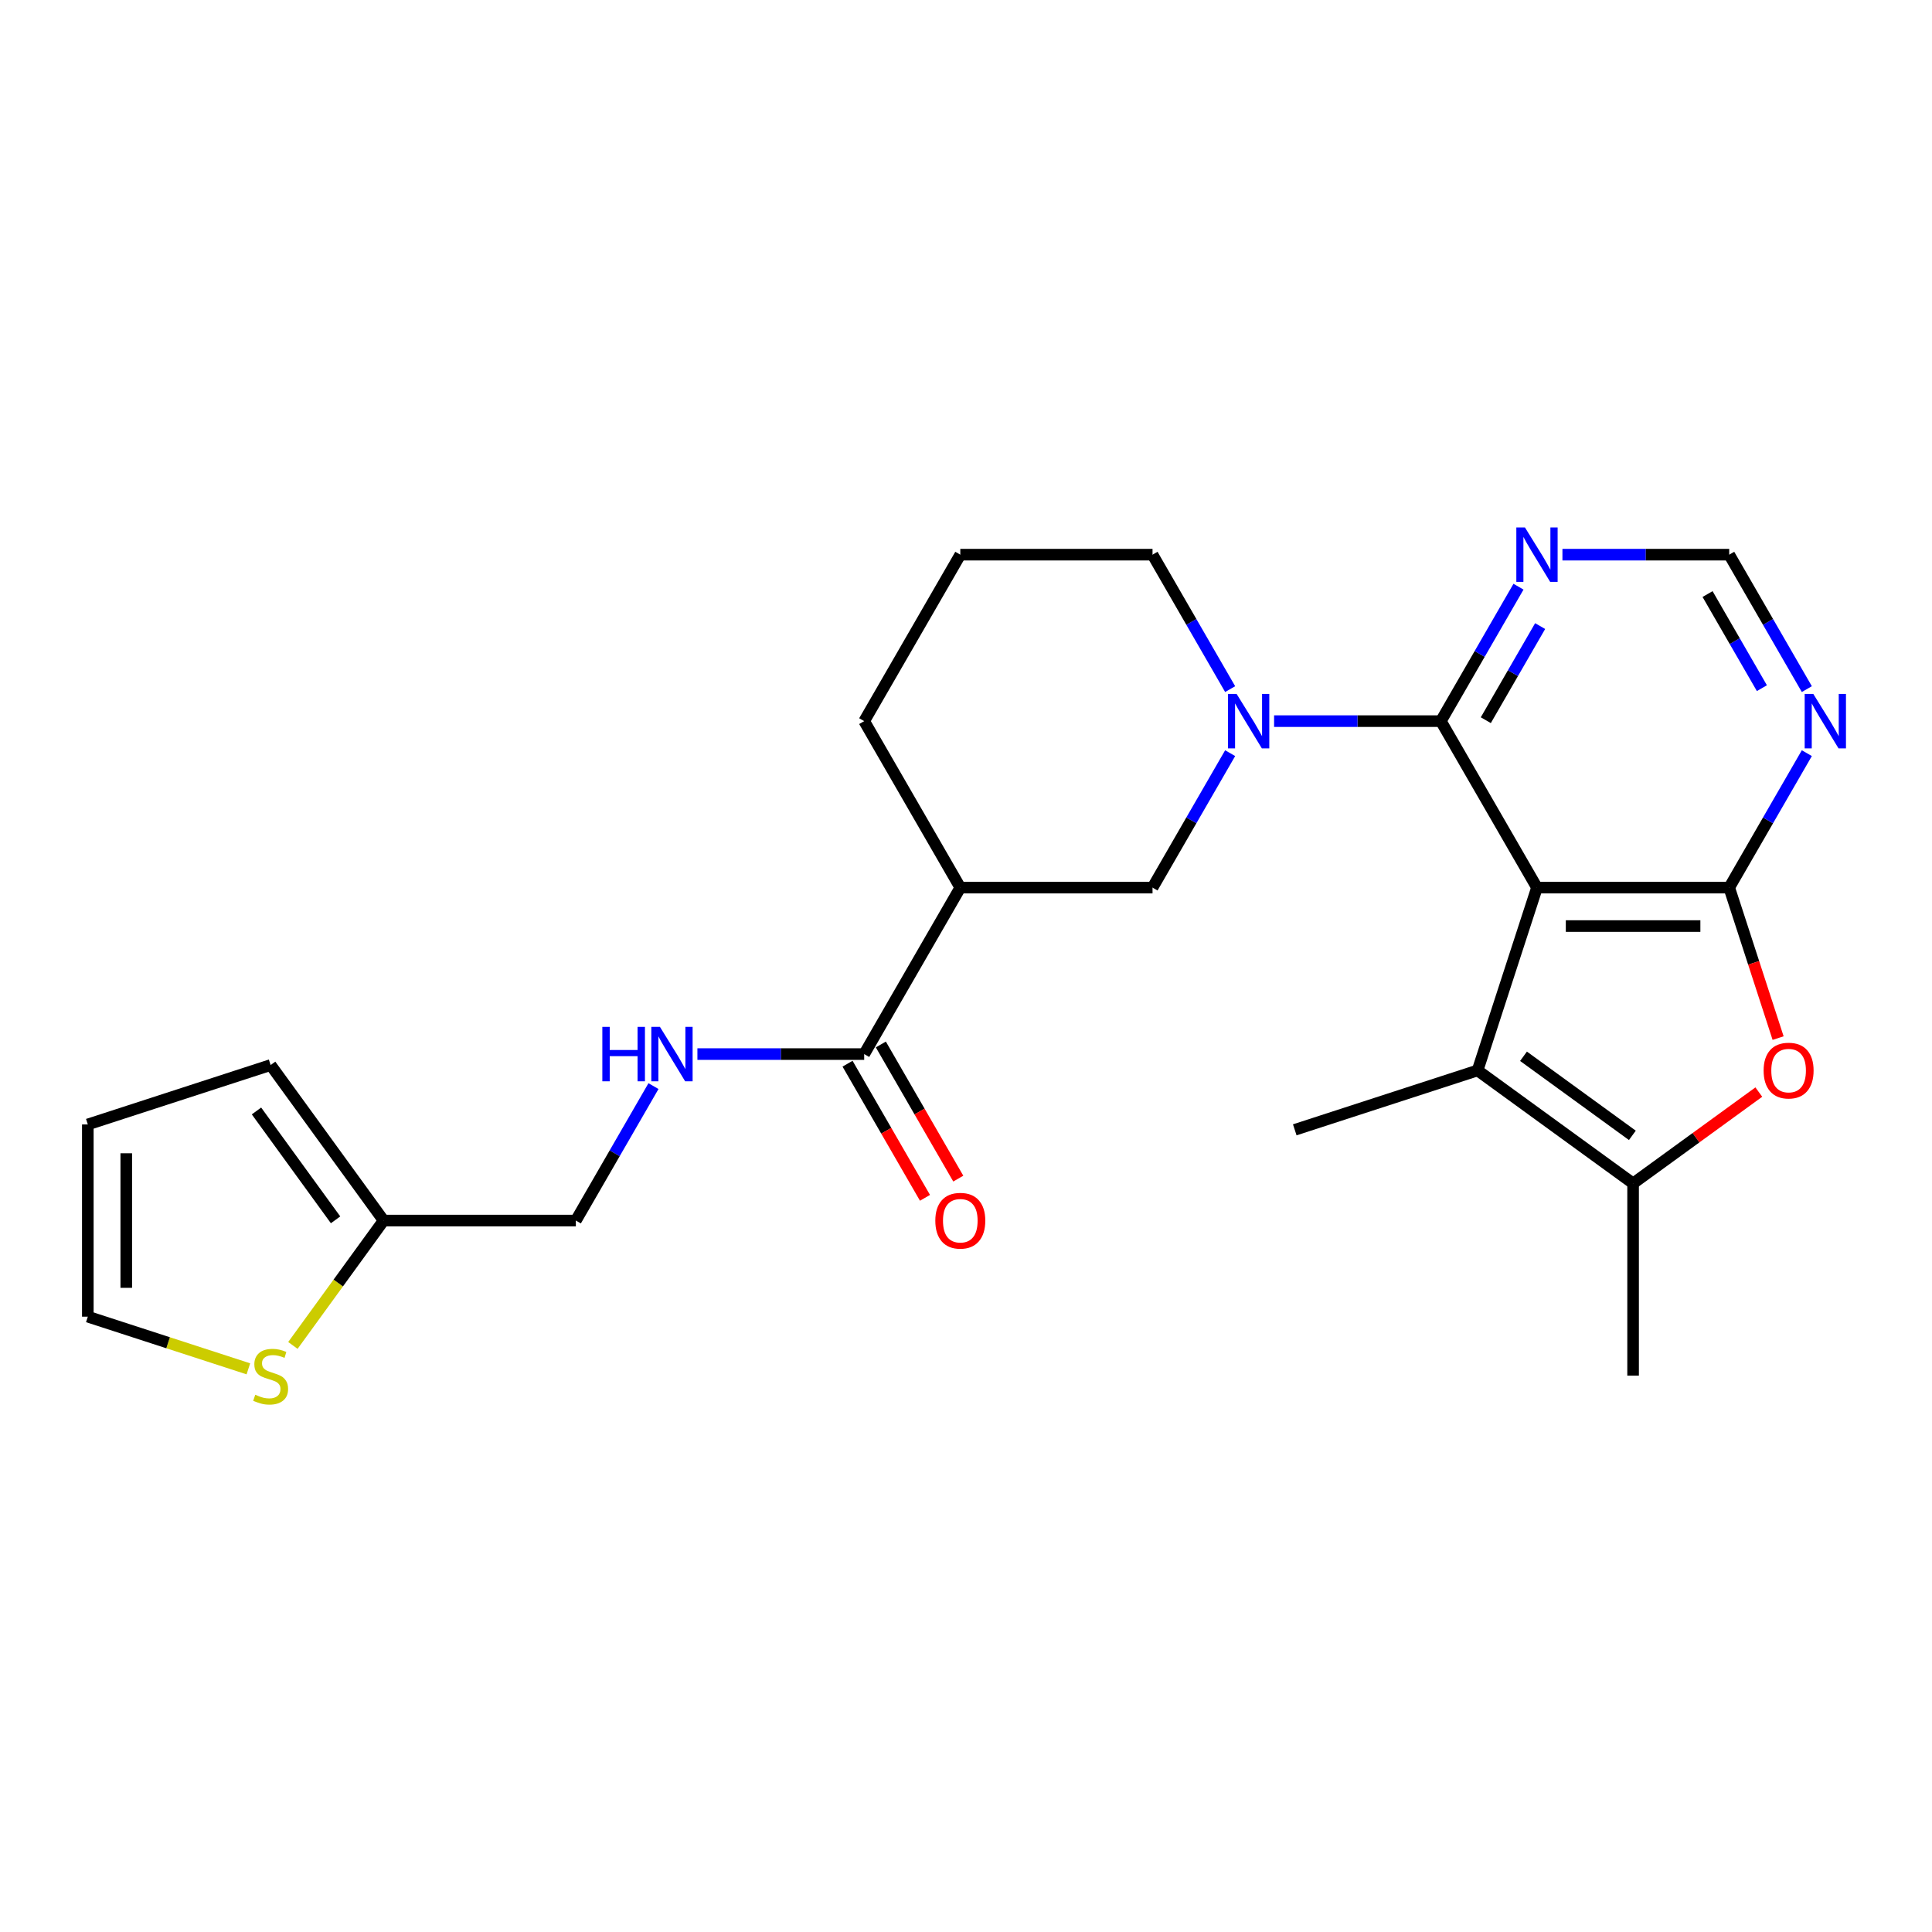 <?xml version='1.0' encoding='iso-8859-1'?>
<svg version='1.1' baseProfile='full'
              xmlns='http://www.w3.org/2000/svg'
                      xmlns:rdkit='http://www.rdkit.org/xml'
                      xmlns:xlink='http://www.w3.org/1999/xlink'
                  xml:space='preserve'
width='1000px' height='1000px' viewBox='0 0 1000 1000'>
<!-- END OF HEADER -->
<rect style='opacity:1.0;fill:#FFFFFF;stroke:none' width='1000' height='1000' x='0' y='0'> </rect>
<path class='bond-0' d='M 795.539,459.426 L 895.035,459.426' style='fill:none;fill-rule:evenodd;stroke:#000000;stroke-width:6px;stroke-linecap:butt;stroke-linejoin:miter;stroke-opacity:1' />
<path class='bond-0' d='M 810.463,479.325 L 880.111,479.325' style='fill:none;fill-rule:evenodd;stroke:#000000;stroke-width:6px;stroke-linecap:butt;stroke-linejoin:miter;stroke-opacity:1' />
<path class='bond-1' d='M 795.539,459.426 L 745.791,373.26' style='fill:none;fill-rule:evenodd;stroke:#000000;stroke-width:6px;stroke-linecap:butt;stroke-linejoin:miter;stroke-opacity:1' />
<path class='bond-2' d='M 795.539,459.426 L 764.793,554.052' style='fill:none;fill-rule:evenodd;stroke:#000000;stroke-width:6px;stroke-linecap:butt;stroke-linejoin:miter;stroke-opacity:1' />
<path class='bond-4' d='M 895.035,459.426 L 907.689,498.371' style='fill:none;fill-rule:evenodd;stroke:#000000;stroke-width:6px;stroke-linecap:butt;stroke-linejoin:miter;stroke-opacity:1' />
<path class='bond-4' d='M 907.689,498.371 L 920.343,537.317' style='fill:none;fill-rule:evenodd;stroke:#FF0000;stroke-width:6px;stroke-linecap:butt;stroke-linejoin:miter;stroke-opacity:1' />
<path class='bond-7' d='M 895.035,459.426 L 915.124,424.631' style='fill:none;fill-rule:evenodd;stroke:#000000;stroke-width:6px;stroke-linecap:butt;stroke-linejoin:miter;stroke-opacity:1' />
<path class='bond-7' d='M 915.124,424.631 L 935.213,389.836' style='fill:none;fill-rule:evenodd;stroke:#0000FF;stroke-width:6px;stroke-linecap:butt;stroke-linejoin:miter;stroke-opacity:1' />
<path class='bond-3' d='M 745.791,373.26 L 702.63,373.26' style='fill:none;fill-rule:evenodd;stroke:#000000;stroke-width:6px;stroke-linecap:butt;stroke-linejoin:miter;stroke-opacity:1' />
<path class='bond-3' d='M 702.63,373.26 L 659.468,373.26' style='fill:none;fill-rule:evenodd;stroke:#0000FF;stroke-width:6px;stroke-linecap:butt;stroke-linejoin:miter;stroke-opacity:1' />
<path class='bond-9' d='M 745.791,373.26 L 765.88,338.465' style='fill:none;fill-rule:evenodd;stroke:#000000;stroke-width:6px;stroke-linecap:butt;stroke-linejoin:miter;stroke-opacity:1' />
<path class='bond-9' d='M 765.88,338.465 L 785.969,303.67' style='fill:none;fill-rule:evenodd;stroke:#0000FF;stroke-width:6px;stroke-linecap:butt;stroke-linejoin:miter;stroke-opacity:1' />
<path class='bond-9' d='M 769.051,372.771 L 783.113,348.414' style='fill:none;fill-rule:evenodd;stroke:#000000;stroke-width:6px;stroke-linecap:butt;stroke-linejoin:miter;stroke-opacity:1' />
<path class='bond-9' d='M 783.113,348.414 L 797.175,324.058' style='fill:none;fill-rule:evenodd;stroke:#0000FF;stroke-width:6px;stroke-linecap:butt;stroke-linejoin:miter;stroke-opacity:1' />
<path class='bond-5' d='M 764.793,554.052 L 845.287,612.534' style='fill:none;fill-rule:evenodd;stroke:#000000;stroke-width:6px;stroke-linecap:butt;stroke-linejoin:miter;stroke-opacity:1' />
<path class='bond-5' d='M 788.564,546.726 L 844.909,587.663' style='fill:none;fill-rule:evenodd;stroke:#000000;stroke-width:6px;stroke-linecap:butt;stroke-linejoin:miter;stroke-opacity:1' />
<path class='bond-21' d='M 764.793,554.052 L 670.167,584.798' style='fill:none;fill-rule:evenodd;stroke:#000000;stroke-width:6px;stroke-linecap:butt;stroke-linejoin:miter;stroke-opacity:1' />
<path class='bond-10' d='M 636.725,389.836 L 616.636,424.631' style='fill:none;fill-rule:evenodd;stroke:#0000FF;stroke-width:6px;stroke-linecap:butt;stroke-linejoin:miter;stroke-opacity:1' />
<path class='bond-10' d='M 616.636,424.631 L 596.547,459.426' style='fill:none;fill-rule:evenodd;stroke:#000000;stroke-width:6px;stroke-linecap:butt;stroke-linejoin:miter;stroke-opacity:1' />
<path class='bond-20' d='M 636.725,356.684 L 616.636,321.889' style='fill:none;fill-rule:evenodd;stroke:#0000FF;stroke-width:6px;stroke-linecap:butt;stroke-linejoin:miter;stroke-opacity:1' />
<path class='bond-20' d='M 616.636,321.889 L 596.547,287.094' style='fill:none;fill-rule:evenodd;stroke:#000000;stroke-width:6px;stroke-linecap:butt;stroke-linejoin:miter;stroke-opacity:1' />
<path class='bond-25' d='M 910.359,565.257 L 877.823,588.896' style='fill:none;fill-rule:evenodd;stroke:#FF0000;stroke-width:6px;stroke-linecap:butt;stroke-linejoin:miter;stroke-opacity:1' />
<path class='bond-25' d='M 877.823,588.896 L 845.287,612.534' style='fill:none;fill-rule:evenodd;stroke:#000000;stroke-width:6px;stroke-linecap:butt;stroke-linejoin:miter;stroke-opacity:1' />
<path class='bond-22' d='M 845.287,612.534 L 845.287,712.03' style='fill:none;fill-rule:evenodd;stroke:#000000;stroke-width:6px;stroke-linecap:butt;stroke-linejoin:miter;stroke-opacity:1' />
<path class='bond-6' d='M 497.051,459.426 L 596.547,459.426' style='fill:none;fill-rule:evenodd;stroke:#000000;stroke-width:6px;stroke-linecap:butt;stroke-linejoin:miter;stroke-opacity:1' />
<path class='bond-8' d='M 497.051,459.426 L 447.303,545.592' style='fill:none;fill-rule:evenodd;stroke:#000000;stroke-width:6px;stroke-linecap:butt;stroke-linejoin:miter;stroke-opacity:1' />
<path class='bond-27' d='M 497.051,459.426 L 447.303,373.26' style='fill:none;fill-rule:evenodd;stroke:#000000;stroke-width:6px;stroke-linecap:butt;stroke-linejoin:miter;stroke-opacity:1' />
<path class='bond-26' d='M 935.213,356.684 L 915.124,321.889' style='fill:none;fill-rule:evenodd;stroke:#0000FF;stroke-width:6px;stroke-linecap:butt;stroke-linejoin:miter;stroke-opacity:1' />
<path class='bond-26' d='M 915.124,321.889 L 895.035,287.094' style='fill:none;fill-rule:evenodd;stroke:#000000;stroke-width:6px;stroke-linecap:butt;stroke-linejoin:miter;stroke-opacity:1' />
<path class='bond-26' d='M 911.953,356.195 L 897.891,331.838' style='fill:none;fill-rule:evenodd;stroke:#0000FF;stroke-width:6px;stroke-linecap:butt;stroke-linejoin:miter;stroke-opacity:1' />
<path class='bond-26' d='M 897.891,331.838 L 883.828,307.482' style='fill:none;fill-rule:evenodd;stroke:#000000;stroke-width:6px;stroke-linecap:butt;stroke-linejoin:miter;stroke-opacity:1' />
<path class='bond-11' d='M 447.303,545.592 L 404.142,545.592' style='fill:none;fill-rule:evenodd;stroke:#000000;stroke-width:6px;stroke-linecap:butt;stroke-linejoin:miter;stroke-opacity:1' />
<path class='bond-11' d='M 404.142,545.592 L 360.98,545.592' style='fill:none;fill-rule:evenodd;stroke:#0000FF;stroke-width:6px;stroke-linecap:butt;stroke-linejoin:miter;stroke-opacity:1' />
<path class='bond-16' d='M 438.686,550.567 L 458.729,585.282' style='fill:none;fill-rule:evenodd;stroke:#000000;stroke-width:6px;stroke-linecap:butt;stroke-linejoin:miter;stroke-opacity:1' />
<path class='bond-16' d='M 458.729,585.282 L 478.772,619.997' style='fill:none;fill-rule:evenodd;stroke:#FF0000;stroke-width:6px;stroke-linecap:butt;stroke-linejoin:miter;stroke-opacity:1' />
<path class='bond-16' d='M 455.92,540.617 L 475.963,575.332' style='fill:none;fill-rule:evenodd;stroke:#000000;stroke-width:6px;stroke-linecap:butt;stroke-linejoin:miter;stroke-opacity:1' />
<path class='bond-16' d='M 475.963,575.332 L 496.006,610.048' style='fill:none;fill-rule:evenodd;stroke:#FF0000;stroke-width:6px;stroke-linecap:butt;stroke-linejoin:miter;stroke-opacity:1' />
<path class='bond-13' d='M 808.712,287.094 L 851.874,287.094' style='fill:none;fill-rule:evenodd;stroke:#0000FF;stroke-width:6px;stroke-linecap:butt;stroke-linejoin:miter;stroke-opacity:1' />
<path class='bond-13' d='M 851.874,287.094 L 895.035,287.094' style='fill:none;fill-rule:evenodd;stroke:#000000;stroke-width:6px;stroke-linecap:butt;stroke-linejoin:miter;stroke-opacity:1' />
<path class='bond-19' d='M 338.237,562.168 L 318.148,596.963' style='fill:none;fill-rule:evenodd;stroke:#0000FF;stroke-width:6px;stroke-linecap:butt;stroke-linejoin:miter;stroke-opacity:1' />
<path class='bond-19' d='M 318.148,596.963 L 298.059,631.758' style='fill:none;fill-rule:evenodd;stroke:#000000;stroke-width:6px;stroke-linecap:butt;stroke-linejoin:miter;stroke-opacity:1' />
<path class='bond-12' d='M 151.602,696.394 L 175.083,664.076' style='fill:none;fill-rule:evenodd;stroke:#CCCC00;stroke-width:6px;stroke-linecap:butt;stroke-linejoin:miter;stroke-opacity:1' />
<path class='bond-12' d='M 175.083,664.076 L 198.563,631.758' style='fill:none;fill-rule:evenodd;stroke:#000000;stroke-width:6px;stroke-linecap:butt;stroke-linejoin:miter;stroke-opacity:1' />
<path class='bond-15' d='M 128.559,708.508 L 87.007,695.007' style='fill:none;fill-rule:evenodd;stroke:#CCCC00;stroke-width:6px;stroke-linecap:butt;stroke-linejoin:miter;stroke-opacity:1' />
<path class='bond-15' d='M 87.007,695.007 L 45.455,681.506' style='fill:none;fill-rule:evenodd;stroke:#000000;stroke-width:6px;stroke-linecap:butt;stroke-linejoin:miter;stroke-opacity:1' />
<path class='bond-14' d='M 198.563,631.758 L 298.059,631.758' style='fill:none;fill-rule:evenodd;stroke:#000000;stroke-width:6px;stroke-linecap:butt;stroke-linejoin:miter;stroke-opacity:1' />
<path class='bond-17' d='M 198.563,631.758 L 140.081,551.264' style='fill:none;fill-rule:evenodd;stroke:#000000;stroke-width:6px;stroke-linecap:butt;stroke-linejoin:miter;stroke-opacity:1' />
<path class='bond-17' d='M 173.692,631.38 L 132.754,575.034' style='fill:none;fill-rule:evenodd;stroke:#000000;stroke-width:6px;stroke-linecap:butt;stroke-linejoin:miter;stroke-opacity:1' />
<path class='bond-28' d='M 45.455,681.506 L 45.455,582.01' style='fill:none;fill-rule:evenodd;stroke:#000000;stroke-width:6px;stroke-linecap:butt;stroke-linejoin:miter;stroke-opacity:1' />
<path class='bond-28' d='M 65.354,666.581 L 65.354,596.934' style='fill:none;fill-rule:evenodd;stroke:#000000;stroke-width:6px;stroke-linecap:butt;stroke-linejoin:miter;stroke-opacity:1' />
<path class='bond-18' d='M 140.081,551.264 L 45.455,582.01' style='fill:none;fill-rule:evenodd;stroke:#000000;stroke-width:6px;stroke-linecap:butt;stroke-linejoin:miter;stroke-opacity:1' />
<path class='bond-24' d='M 596.547,287.094 L 497.051,287.094' style='fill:none;fill-rule:evenodd;stroke:#000000;stroke-width:6px;stroke-linecap:butt;stroke-linejoin:miter;stroke-opacity:1' />
<path class='bond-23' d='M 447.303,373.26 L 497.051,287.094' style='fill:none;fill-rule:evenodd;stroke:#000000;stroke-width:6px;stroke-linecap:butt;stroke-linejoin:miter;stroke-opacity:1' />
<path  class='atom-4' d='M 640.067 359.171
L 649.3 374.096
Q 650.215 375.568, 651.688 378.235
Q 653.16 380.901, 653.24 381.06
L 653.24 359.171
L 656.981 359.171
L 656.981 387.348
L 653.12 387.348
L 643.211 371.031
Q 642.056 369.121, 640.823 366.932
Q 639.629 364.743, 639.271 364.066
L 639.271 387.348
L 635.609 387.348
L 635.609 359.171
L 640.067 359.171
' fill='#0000FF'/>
<path  class='atom-5' d='M 912.846 554.132
Q 912.846 547.366, 916.189 543.585
Q 919.533 539.804, 925.781 539.804
Q 932.029 539.804, 935.372 543.585
Q 938.715 547.366, 938.715 554.132
Q 938.715 560.977, 935.333 564.877
Q 931.95 568.738, 925.781 568.738
Q 919.572 568.738, 916.189 564.877
Q 912.846 561.017, 912.846 554.132
M 925.781 565.554
Q 930.079 565.554, 932.387 562.688
Q 934.736 559.783, 934.736 554.132
Q 934.736 548.6, 932.387 545.814
Q 930.079 542.988, 925.781 542.988
Q 921.483 542.988, 919.135 545.774
Q 916.826 548.56, 916.826 554.132
Q 916.826 559.823, 919.135 562.688
Q 921.483 565.554, 925.781 565.554
' fill='#FF0000'/>
<path  class='atom-8' d='M 938.554 359.171
L 947.788 374.096
Q 948.703 375.568, 950.176 378.235
Q 951.648 380.901, 951.728 381.06
L 951.728 359.171
L 955.469 359.171
L 955.469 387.348
L 951.608 387.348
L 941.699 371.031
Q 940.544 369.121, 939.311 366.932
Q 938.117 364.743, 937.759 364.066
L 937.759 387.348
L 934.097 387.348
L 934.097 359.171
L 938.554 359.171
' fill='#0000FF'/>
<path  class='atom-10' d='M 789.311 273.005
L 798.544 287.929
Q 799.459 289.402, 800.932 292.069
Q 802.404 294.735, 802.484 294.894
L 802.484 273.005
L 806.225 273.005
L 806.225 301.182
L 802.364 301.182
L 792.455 284.865
Q 791.3 282.955, 790.067 280.766
Q 788.873 278.577, 788.515 277.9
L 788.515 301.182
L 784.853 301.182
L 784.853 273.005
L 789.311 273.005
' fill='#0000FF'/>
<path  class='atom-12' d='M 311.77 531.503
L 315.59 531.503
L 315.59 543.483
L 329.997 543.483
L 329.997 531.503
L 333.818 531.503
L 333.818 559.68
L 329.997 559.68
L 329.997 546.666
L 315.59 546.666
L 315.59 559.68
L 311.77 559.68
L 311.77 531.503
' fill='#0000FF'/>
<path  class='atom-12' d='M 341.579 531.503
L 350.812 546.428
Q 351.727 547.9, 353.2 550.567
Q 354.672 553.233, 354.752 553.392
L 354.752 531.503
L 358.493 531.503
L 358.493 559.68
L 354.632 559.68
L 344.723 543.363
Q 343.569 541.453, 342.335 539.264
Q 341.141 537.075, 340.783 536.398
L 340.783 559.68
L 337.121 559.68
L 337.121 531.503
L 341.579 531.503
' fill='#0000FF'/>
<path  class='atom-13' d='M 132.121 721.923
Q 132.44 722.042, 133.753 722.599
Q 135.066 723.157, 136.499 723.515
Q 137.972 723.833, 139.404 723.833
Q 142.071 723.833, 143.623 722.56
Q 145.175 721.246, 145.175 718.978
Q 145.175 717.426, 144.379 716.47
Q 143.623 715.515, 142.429 714.998
Q 141.235 714.481, 139.245 713.884
Q 136.738 713.127, 135.225 712.411
Q 133.753 711.695, 132.678 710.182
Q 131.644 708.67, 131.644 706.123
Q 131.644 702.581, 134.031 700.392
Q 136.459 698.203, 141.235 698.203
Q 144.498 698.203, 148.2 699.755
L 147.284 702.82
Q 143.901 701.427, 141.354 701.427
Q 138.608 701.427, 137.096 702.581
Q 135.584 703.695, 135.623 705.645
Q 135.623 707.158, 136.38 708.073
Q 137.176 708.988, 138.29 709.506
Q 139.444 710.023, 141.354 710.62
Q 143.901 711.416, 145.414 712.212
Q 146.926 713.008, 148.001 714.64
Q 149.115 716.232, 149.115 718.978
Q 149.115 722.878, 146.488 724.987
Q 143.901 727.057, 139.563 727.057
Q 137.056 727.057, 135.146 726.5
Q 133.275 725.982, 131.047 725.067
L 132.121 721.923
' fill='#CCCC00'/>
<path  class='atom-17' d='M 484.117 631.837
Q 484.117 625.072, 487.46 621.291
Q 490.803 617.51, 497.051 617.51
Q 503.299 617.51, 506.642 621.291
Q 509.986 625.072, 509.986 631.837
Q 509.986 638.683, 506.603 642.583
Q 503.22 646.443, 497.051 646.443
Q 490.842 646.443, 487.46 642.583
Q 484.117 638.723, 484.117 631.837
M 497.051 643.26
Q 501.349 643.26, 503.658 640.394
Q 506.006 637.489, 506.006 631.837
Q 506.006 626.306, 503.658 623.52
Q 501.349 620.694, 497.051 620.694
Q 492.753 620.694, 490.405 623.48
Q 488.096 626.266, 488.096 631.837
Q 488.096 637.529, 490.405 640.394
Q 492.753 643.26, 497.051 643.26
' fill='#FF0000'/>
</svg>
